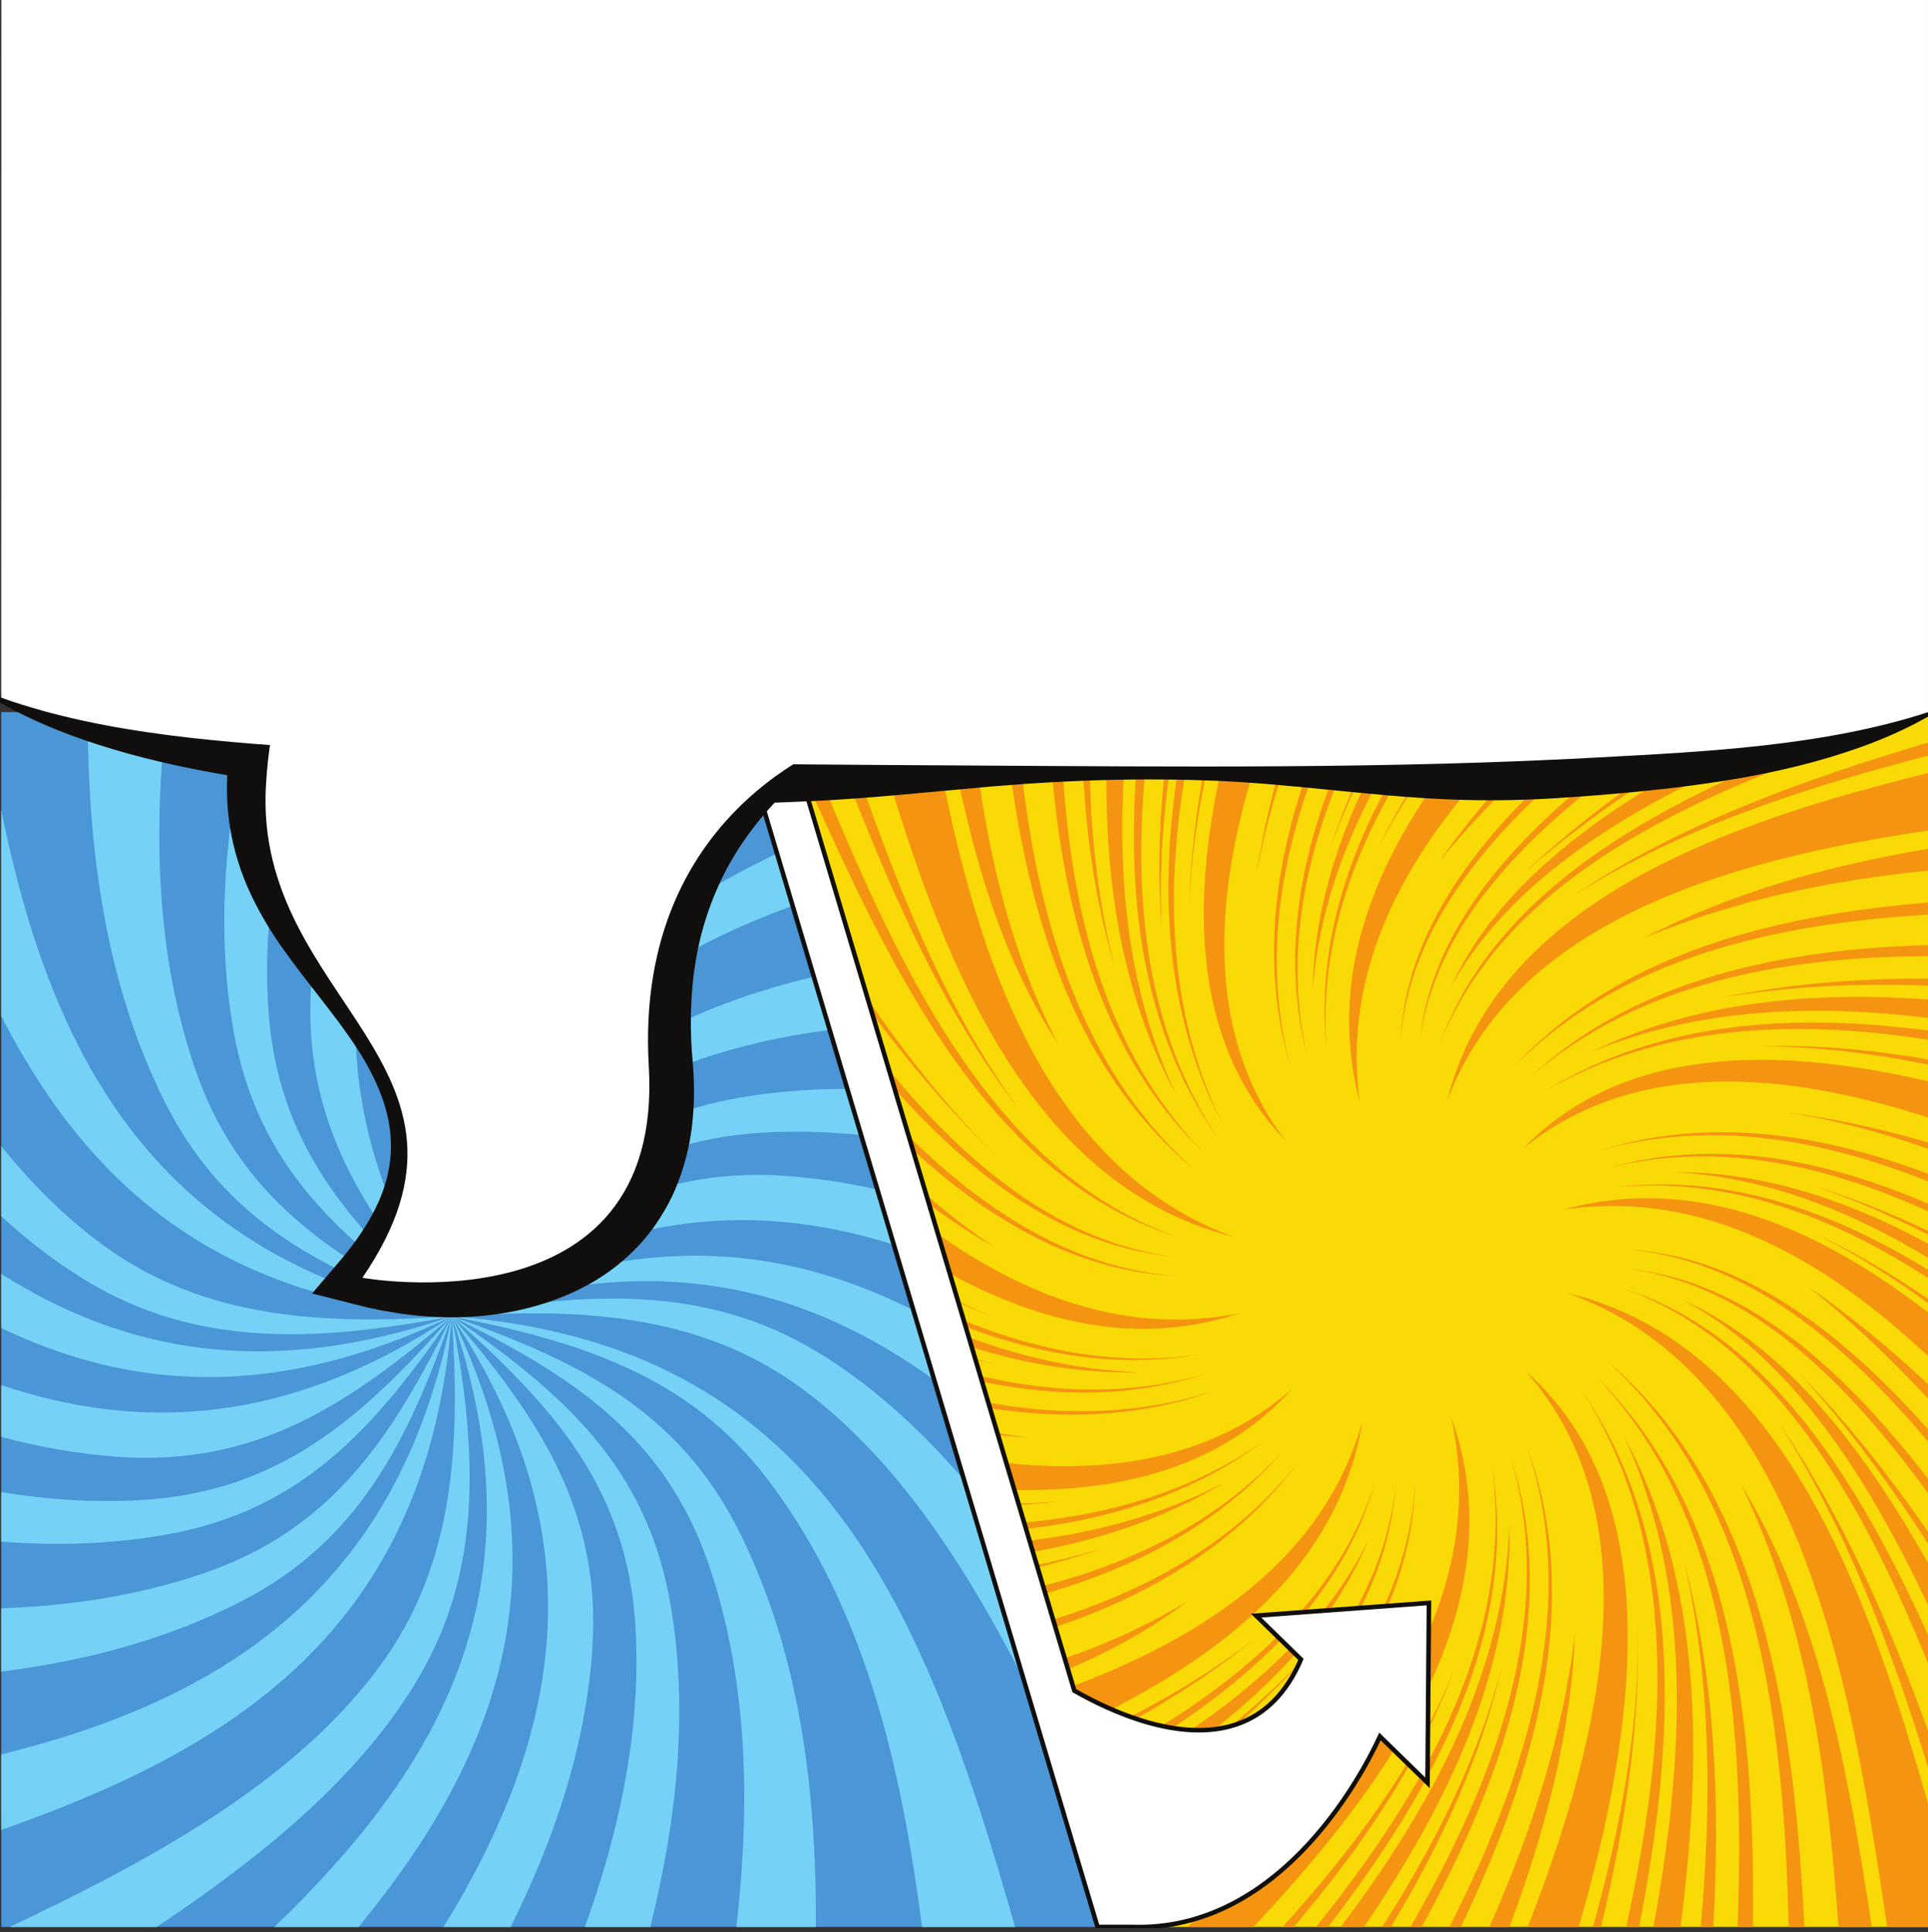 <?xml version="1.0" encoding="UTF-8"?><svg xmlns="http://www.w3.org/2000/svg" xmlns:xlink="http://www.w3.org/1999/xlink" height="426.1" preserveAspectRatio="xMidYMid meet" version="1.0" viewBox="0.0 0.0 425.2 426.1" width="425.2" zoomAndPan="magnify"><rect x="0.0" y="0.0" width="425.2" height="426.1" fill="#333333" stroke="none"/><defs><clipPath id="a"><path d="M 167 157 L 425.199 157 L 425.199 425 L 167 425 Z M 167 157"/></clipPath><clipPath id="b"><path d="M 317 157 L 425.199 157 L 425.199 231 L 317 231 Z M 317 157"/></clipPath><clipPath id="c"><path d="M 347 163 L 425.199 163 L 425.199 198 L 347 198 Z M 347 163"/></clipPath><clipPath id="d"><path d="M 319 170 L 425.199 170 L 425.199 243 L 319 243 Z M 319 170"/></clipPath><clipPath id="e"><path d="M 362 187 L 425.199 187 L 425.199 207 L 362 207 Z M 362 187"/></clipPath><clipPath id="f"><path d="M 337 208 L 425.199 208 L 425.199 238 L 337 238 Z M 337 208"/></clipPath><clipPath id="g"><path d="M 333 199 L 425.199 199 L 425.199 236 L 333 236 Z M 333 199"/></clipPath><clipPath id="h"><path d="M 379 215 L 425.199 215 L 425.199 220 L 379 220 Z M 379 215"/></clipPath><clipPath id="i"><path d="M 350 219 L 425.199 219 L 425.199 232 L 350 232 Z M 350 219"/></clipPath><clipPath id="j"><path d="M 340 225 L 425.199 225 L 425.199 241 L 340 241 Z M 340 225"/></clipPath><clipPath id="k"><path d="M 387 230 L 425.199 230 L 425.199 235 L 387 235 Z M 387 230"/></clipPath><clipPath id="l"><path d="M 336 233 L 425.199 233 L 425.199 254 L 336 254 Z M 336 233"/></clipPath><clipPath id="m"><path d="M 393 245 L 425.199 245 L 425.199 254 L 393 254 Z M 393 245"/></clipPath><clipPath id="n"><path d="M 354 254 L 425.199 254 L 425.199 268 L 354 268 Z M 354 254"/></clipPath><clipPath id="o"><path d="M 352 249 L 425.199 249 L 425.199 261 L 352 261 Z M 352 249"/></clipPath><clipPath id="p"><path d="M 400 261 L 425.199 261 L 425.199 273 L 400 273 Z M 400 261"/></clipPath><clipPath id="q"><path d="M 369 258 L 425.199 258 L 425.199 278 L 369 278 Z M 369 258"/></clipPath><clipPath id="r"><path d="M 356 261 L 425.199 261 L 425.199 283 L 356 283 Z M 356 261"/></clipPath><clipPath id="s"><path d="M 400 272 L 425.199 272 L 425.199 288 L 400 288 Z M 400 272"/></clipPath><clipPath id="t"><path d="M 344 264 L 425.199 264 L 425.199 300 L 344 300 Z M 344 264"/></clipPath><clipPath id="u"><path d="M 398 283 L 425.199 283 L 425.199 309 L 398 309 Z M 398 283"/></clipPath><clipPath id="v"><path d="M 359 279 L 425.199 279 L 425.199 330 L 359 330 Z M 359 279"/></clipPath><clipPath id="w"><path d="M 358 275 L 425.199 275 L 425.199 319 L 358 319 Z M 358 275"/></clipPath><clipPath id="x"><path d="M 396 302 L 425.199 302 L 425.199 341 L 396 341 Z M 396 302"/></clipPath><clipPath id="y"><path d="M 371 286 L 425.199 286 L 425.199 355 L 371 355 Z M 371 286"/></clipPath><clipPath id="z"><path d="M 357 284 L 425.199 284 L 425.199 368 L 357 368 Z M 357 284"/></clipPath><clipPath id="A"><path d="M 392 313 L 425.199 313 L 425.199 391 L 392 391 Z M 392 313"/></clipPath><clipPath id="B"><path d="M 345 285 L 425.199 285 L 425.199 425 L 345 425 Z M 345 285"/></clipPath><clipPath id="C"><path d="M 161 154 L 316 154 L 316 425.199 L 161 425.199 Z M 161 154"/></clipPath><clipPath id="D"><path d="M 0 152 L 425.199 152 L 425.199 178 L 0 178 Z M 0 152"/></clipPath><clipPath id="E"><path d="M 0 0 L 425.199 0 L 425.199 170 L 0 170 Z M 0 0"/></clipPath></defs><g><g id="change1_1"><path d="M 0.273 157.035 L 0.273 424.938 L 247.273 424.938 L 167.273 157.035 L 0.273 157.035" fill="#4a96d7"/></g><g id="change2_1"><path d="M 99.637 290.285 C 79.418 231.293 101.047 192.309 137.234 157.035 L 119.082 157.035 C 88.555 194.773 73.578 235.902 99.637 290.285" fill="#75d2f6"/></g><g id="change2_2"><path d="M 99.637 290.285 C 112.621 264 125.824 243.27 154.629 233.527 C 165.504 229.852 176.688 227.66 188.043 226.59 L 184.383 214.34 C 171.352 216.996 158.691 221.062 146.699 227.105 C 119.938 240.59 109.297 262.992 99.637 290.285" fill="#75d2f6"/></g><g id="change2_3"><path d="M 99.637 290.285 C 147.695 273.812 182.473 285.121 212.781 309.441 L 207.656 292.27 C 176.613 274.629 142.18 269.898 99.637 290.285" fill="#75d2f6"/></g><g id="change2_4"><path d="M 162.816 337.348 C 149.328 310.586 126.93 299.945 99.637 290.285 C 125.918 303.27 146.652 316.473 156.391 345.277 C 165 370.73 165.48 397.891 162.406 424.938 L 179.945 424.938 C 180.051 394.578 176.391 364.285 162.816 337.348" fill="#75d2f6"/></g><g id="change2_5"><path d="M 99.637 290.285 C 120.07 349.91 97.527 389.273 60.52 424.938 L 79.09 424.938 C 110.34 386.895 126.059 345.422 99.637 290.285" fill="#75d2f6"/></g><g id="change2_6"><path d="M 99.637 290.285 C 86.652 316.566 73.449 337.301 44.645 347.039 C 30.285 351.895 15.387 354.156 0.273 354.664 L 0.273 368.625 C 18.457 366.324 36.141 361.746 52.574 353.465 C 79.336 339.977 89.977 317.574 99.637 290.285" fill="#75d2f6"/></g><g id="change2_7"><path d="M 99.637 290.285 C 58.777 304.289 27.434 298.105 0.273 280.922 L 0.273 292.871 C 29.027 306.613 60.973 308.812 99.637 290.285" fill="#75d2f6"/></g><g id="change2_8"><path d="M 99.637 290.285 C 73.352 277.301 52.621 264.098 42.883 235.293 C 34.422 210.277 33.805 183.617 36.703 157.035 L 19.332 157.035 C 19.34 186.926 23.09 216.699 36.457 243.223 C 49.941 269.984 72.344 280.625 99.637 290.285" fill="#75d2f6"/></g><g id="change2_9"><path d="M 99.637 290.285 C 66.965 241.449 75.801 197.941 100.594 157.035 L 85.969 157.035 C 76.691 175.969 70.105 195.859 68.648 216.781 C 66.527 247.273 80.461 267.898 99.637 290.285" fill="#75d2f6"/></g><g id="change2_10"><path d="M 99.637 290.285 C 105.121 262.391 112.484 238.113 135.773 220.48 C 149.152 210.352 163.965 203.266 179.543 198.129 L 175.953 186.105 C 134.145 204.785 103.965 233.039 99.637 290.285" fill="#75d2f6"/></g><g id="change2_11"><path d="M 99.637 290.285 C 136.754 265.453 170.789 264.605 202.949 276.504 L 199.133 263.727 C 190.645 261.461 181.988 259.914 173.141 259.297 C 142.648 257.176 122.023 271.109 99.637 290.285" fill="#75d2f6"/></g><g id="change2_12"><path d="M 99.637 290.285 C 127.531 295.77 151.805 303.133 169.441 326.422 C 191.008 354.902 198.77 389.895 203.348 424.938 L 223.879 424.938 C 203.883 355.004 181.137 296.445 99.637 290.285" fill="#75d2f6"/></g><g id="change2_13"><path d="M 99.637 290.285 C 132.68 339.68 123.27 383.625 97.824 424.938 L 112.621 424.938 C 122.266 405.586 129.133 385.227 130.621 363.789 C 132.742 333.297 118.812 312.672 99.637 290.285" fill="#75d2f6"/></g><g id="change2_14"><path d="M 99.637 290.285 C 87.797 350.496 49.133 374.801 0.273 386.895 L 0.273 403.539 C 53.605 384.887 94.543 357.648 99.637 290.285" fill="#75d2f6"/></g><g id="change2_15"><path d="M 99.637 290.285 C 64.035 314.102 31.266 315.855 0.273 305.453 L 0.273 316.879 C 8.715 319.125 17.332 320.66 26.133 321.27 C 56.625 323.391 77.25 309.461 99.637 290.285" fill="#75d2f6"/></g><g id="change2_16"><path d="M 99.637 290.285 C 34.469 277.473 11.359 233.234 0.273 178.656 L 0.273 224.062 C 18.961 260.527 47.09 286.312 99.637 290.285" fill="#75d2f6"/></g><g id="change2_17"><path d="M 51.484 227.219 C 56.805 257.461 75.363 273.496 99.637 290.285 C 77.488 270.707 60.914 252.473 59.125 221.77 C 57.848 199.852 62.316 178.129 69.758 157.035 L 55.496 157.035 C 49.852 180.371 47.418 204.074 51.484 227.219" fill="#75d2f6"/></g><g id="change2_18"><path d="M 106.285 211.738 C 92.234 236.406 94.602 263.422 99.637 290.285 C 97.816 262.977 98.691 235.969 115.539 213.094 C 129.18 194.574 149.316 180.586 170.801 168.855 L 167.273 157.035 L 162.555 157.035 C 140.098 172.199 118.852 189.688 106.285 211.738" fill="#75d2f6"/></g><g id="change2_19"><path d="M 162.703 242.137 C 132.461 247.453 116.426 266.012 99.637 290.285 C 119.211 268.137 137.449 251.562 168.152 249.773 C 177.254 249.242 186.32 249.723 195.324 250.977 L 192.109 240.215 C 182.254 239.871 172.43 240.426 162.703 242.137" fill="#75d2f6"/></g><g id="change2_20"><path d="M 178.18 296.934 C 153.516 282.883 126.5 285.25 99.637 290.285 C 126.941 288.465 153.949 289.34 176.828 306.188 C 206 327.672 223.93 365.277 239.492 398.883 L 220.848 336.449 C 208.547 320.516 194.633 306.309 178.18 296.934" fill="#75d2f6"/></g><g id="change2_21"><path d="M 147.785 353.352 C 142.469 323.109 123.91 307.074 99.637 290.285 C 121.785 309.859 138.355 328.098 140.148 358.801 C 141.453 381.207 136.742 403.406 129.004 424.938 L 143.426 424.938 C 149.316 401.148 151.938 376.957 147.785 353.352" fill="#75d2f6"/></g><g id="change2_22"><path d="M 92.984 368.828 C 107.055 344.133 104.699 317.289 99.637 290.285 C 101.469 317.738 100.602 344.57 83.73 367.477 C 64.703 393.312 32.691 410.465 2.137 424.938 L 34.559 424.938 C 57.844 409.383 80.098 391.449 92.984 368.828" fill="#75d2f6"/></g><g id="change2_23"><path d="M 36.57 338.434 C 66.812 333.117 82.848 314.559 99.637 290.285 C 80.059 312.434 61.824 329.004 31.121 330.797 C 20.777 331.398 10.48 330.715 0.273 329.047 L 0.273 339.969 C 12.438 340.895 24.578 340.543 36.57 338.434" fill="#75d2f6"/></g><g id="change2_24"><path d="M 99.637 290.285 C 72.18 292.113 45.352 291.25 22.445 274.379 C 14.238 268.336 6.918 260.973 0.273 252.773 L 0.273 268.215 C 6.766 274.16 13.672 279.406 21.09 283.633 C 45.789 297.703 72.633 295.348 99.637 290.285" fill="#75d2f6"/></g><g clip-path="url(#a)" id="change3_1"><path d="M 167.273 157.035 L 247.344 424.938 L 425.473 424.938 L 425.473 157.035 L 167.273 157.035" fill="#f9da06"/></g><g id="change4_19"><path d="M 283.41 251.48 C 263.691 225.105 268.254 190.477 280.852 157.035 L 272.508 157.035 C 262.586 192.031 260.691 227.652 283.41 251.48" fill="#f59410"/></g><g id="change4_20"><path d="M 287.781 157.035 L 286.121 157.035 C 282.098 168.645 278.957 180.582 277.066 192.965 C 279.277 180.625 283.016 168.66 287.781 157.035" fill="#f59410"/></g><g id="change4_21"><path d="M 288.277 232.867 C 282.332 206.793 289.547 181.074 302.121 157.035 L 300.324 157.035 C 288.262 181.309 281.621 207.117 288.277 232.867" fill="#f59410"/></g><g id="change4_22"><path d="M 284.523 234.914 C 277.562 208.562 283.664 182.082 295.227 157.035 L 293.43 157.035 C 282.391 182.316 276.863 208.891 284.523 234.914" fill="#f59410"/></g><g id="change4_23"><path d="M 307.523 157.035 L 306.492 157.035 C 301.281 166.684 296.77 176.738 293.23 187.359 C 297.129 176.699 301.98 166.648 307.523 157.035" fill="#f59410"/></g><g id="change4_24"><path d="M 313.355 157.035 L 309.789 157.035 C 298.047 176.086 289.824 196.621 289.484 218.5 C 291.121 196.141 300.52 175.73 313.355 157.035" fill="#f59410"/></g><g id="change4_25"><path d="M 292.594 231.691 C 290.43 203.91 301.828 179.164 318.211 157.035 L 316.164 157.035 C 300.398 179.445 289.699 204.348 292.594 231.691" fill="#f59410"/></g><g id="change4_26"><path d="M 324.262 157.035 L 322.961 157.035 C 315.531 166.512 308.938 176.578 303.676 187.516 C 309.305 176.551 316.355 166.484 324.262 157.035" fill="#f59410"/></g><g id="change4_27"><path d="M 299.855 242.98 C 295.324 208.621 315.098 180.555 340.086 157.035 L 328.805 157.035 C 307.07 181.914 291.434 210.758 299.855 242.98" fill="#f59410"/></g><g id="change4_28"><path d="M 317.328 190.082 C 327.301 177.887 338.645 167.074 350.684 157.035 L 346.352 157.035 C 335.734 167.195 325.84 178.043 317.328 190.082" fill="#f59410"/></g><g id="change4_29"><path d="M 313.188 229.168 C 317.52 198.309 346.098 175.18 375.262 157.035 L 371.172 157.035 C 343.211 175.637 316.359 199.059 313.188 229.168" fill="#f59410"/></g><g id="change4_30"><path d="M 308.914 229.109 C 311.293 199.867 335.355 176.23 361.578 157.035 L 358.188 157.035 C 333.004 176.586 310.336 200.406 308.914 229.109" fill="#f59410"/></g><g id="change4_31"><path d="M 388.527 157.035 L 384.531 157.035 C 367.438 167.312 350.98 178.551 336.379 192.277 C 352.27 178.371 370.086 167.184 388.527 157.035" fill="#f59410"/></g><g id="change4_32"><path d="M 320.137 217.379 C 337.035 187.039 375.215 170.066 409.418 157.035 L 395.32 157.035 C 364.961 171.289 332.848 189.598 320.137 217.379" fill="#f59410"/></g><g clip-path="url(#b)" id="change4_12"><path d="M 317.527 230.266 C 333.797 188.879 384.414 171.258 425.473 157.742 L 425.473 157.035 L 417.902 157.035 C 378.504 171.43 331.777 190.402 317.527 230.266" fill="#f59410"/></g><g clip-path="url(#c)" id="change4_92"><path d="M 425.473 166.578 L 425.473 163.652 C 398.109 171.863 370.906 181.41 347.176 197.375 C 371.129 182.309 398.164 173.668 425.473 166.578" fill="#f59410"/></g><g clip-path="url(#d)" id="change4_89"><path d="M 319.094 242.926 C 333.891 202.895 382.055 189.375 425.473 183.137 L 425.473 170.418 C 381.816 181.145 330.16 198.391 319.094 242.926" fill="#f59410"/></g><g clip-path="url(#e)" id="change4_15"><path d="M 425.473 191.965 L 425.473 187.133 C 403.82 190.777 382.73 196.43 362.469 206.875 C 383.062 198.32 404.086 194.098 425.473 191.965" fill="#f59410"/></g><g clip-path="url(#f)" id="change4_14"><path d="M 425.473 210.852 L 425.473 208.402 C 392.961 209.285 360.934 215.84 337.535 237.441 C 361.422 216.75 393.219 210.945 425.473 210.852" fill="#f59410"/></g><g clip-path="url(#g)" id="change4_4"><path d="M 333.824 235.297 C 357.379 211.336 391.277 203.629 425.473 201.688 L 425.473 199.008 C 391.016 201.812 356.82 210.359 333.824 235.297" fill="#f59410"/></g><g clip-path="url(#h)" id="change4_90"><path d="M 379.816 219.969 C 395.105 217.414 410.316 216.781 425.473 217.379 L 425.473 215.809 C 410.262 215.715 395.039 216.859 379.816 219.969" fill="#f59410"/></g><g clip-path="url(#i)" id="change4_96"><path d="M 350.938 231.973 C 374.406 222.32 399.93 221.355 425.473 224.516 L 425.473 220.422 C 399.562 218.559 373.859 220.812 350.938 231.973" fill="#f59410"/></g><g clip-path="url(#j)" id="change4_8"><path d="M 340.812 240.535 C 366.316 225.863 395.898 224.711 425.473 229.316 L 425.473 227.301 C 395.656 223.328 365.941 225.109 340.812 240.535" fill="#f59410"/></g><g clip-path="url(#k)" id="change4_94"><path d="M 387.48 230.73 C 400.25 230.719 412.93 232.246 425.473 234.824 L 425.473 233.676 C 412.887 231.477 400.199 230.324 387.48 230.73" fill="#f59410"/></g><g clip-path="url(#l)" id="change4_3"><path d="M 336.02 253.172 C 360.363 233.551 393.145 236.043 425.473 246.527 L 425.473 238.52 C 391.633 230.59 357.895 230.617 336.02 253.172" fill="#f59410"/></g><g clip-path="url(#m)" id="change4_91"><path d="M 425.473 253.426 L 425.473 252.02 C 415.207 248.988 404.707 246.66 393.898 245.289 C 404.668 246.953 415.188 249.777 425.473 253.426" fill="#f59410"/></g><g clip-path="url(#n)" id="change4_13"><path d="M 354.793 257.512 C 378.766 251.551 402.73 256.84 425.473 267.238 L 425.473 265.57 C 402.52 255.641 378.477 250.883 354.793 257.512" fill="#f59410"/></g><g clip-path="url(#o)" id="change4_17"><path d="M 352.594 253.801 C 376.93 246.789 401.707 251.105 425.473 260.629 L 425.473 258.941 C 401.488 249.906 376.633 246.125 352.594 253.801" fill="#f59410"/></g><g clip-path="url(#p)" id="change4_97"><path d="M 425.473 272.398 L 425.473 271.566 C 417.391 267.699 409.035 264.328 400.324 261.602 C 409.059 264.613 417.414 268.262 425.473 272.398" fill="#f59410"/></g><g clip-path="url(#q)" id="change4_6"><path d="M 425.473 277.531 L 425.473 274.398 C 407.746 264.762 388.91 258.371 369.188 258.477 C 389.266 259.539 408.023 266.949 425.473 277.531" fill="#f59410"/></g><g clip-path="url(#r)" id="change4_1"><path d="M 356.141 261.812 C 381.34 259.434 404.445 268.32 425.473 282.012 L 425.473 280.199 C 404.188 267.047 380.965 258.77 356.141 261.812" fill="#f59410"/></g><g clip-path="url(#s)" id="change4_11"><path d="M 425.473 287.605 L 425.473 286.637 C 417.645 281.215 409.406 276.328 400.605 272.184 C 409.418 276.609 417.66 281.828 425.473 287.605" fill="#f59410"/></g><g clip-path="url(#t)" id="change4_9"><path d="M 344.809 266.742 C 375.914 262.176 402.586 277.805 425.473 299.285 L 425.473 289.613 C 401.293 270.914 373.973 258.684 344.809 266.742" fill="#f59410"/></g><g clip-path="url(#u)" id="change4_2"><path d="M 425.473 308.695 L 425.473 305.504 C 417.105 297.621 408.273 290.262 398.758 283.719 C 408.359 291.344 417.176 299.77 425.473 308.695" fill="#f59410"/></g><g clip-path="url(#v)" id="change4_93"><path d="M 359 279.812 C 385.922 283.18 407.668 304.996 425.473 329.676 L 425.473 326.48 C 407.324 302.812 385.422 282.266 359 279.812" fill="#f59410"/></g><g clip-path="url(#w)" id="change4_18"><path d="M 358.969 275.57 C 384.996 277.641 406.949 296.133 425.473 318.219 L 425.473 315.473 C 406.691 294.281 384.641 276.871 358.969 275.57" fill="#f59410"/></g><g clip-path="url(#x)" id="change4_5"><path d="M 425.473 340.855 L 425.473 338.188 C 416.867 325.723 407.551 313.785 396.875 302.914 C 407.625 314.664 416.938 327.492 425.473 340.855" fill="#f59410"/></g><g clip-path="url(#y)" id="change4_16"><path d="M 371.066 286.629 C 395.684 299.602 412.41 326.754 425.473 354.523 L 425.473 345.137 C 411.512 320.387 394.277 297.027 371.066 286.629" fill="#f59410"/></g><g clip-path="url(#z)" id="change4_10"><path d="M 357.996 284.133 C 391.852 296.098 411.281 332.449 425.473 367.438 L 425.473 361.168 C 410.582 327.984 390.535 294.391 357.996 284.133" fill="#f59410"/></g><g clip-path="url(#A)" id="change4_95"><path d="M 425.473 390.578 L 425.473 382.395 C 416.738 358.312 406.664 334.758 392.125 313.48 C 407.422 337.344 417.156 363.715 425.473 390.578" fill="#f59410"/></g><g clip-path="url(#B)" id="change4_7"><path d="M 345.676 285.145 C 398.578 304.027 408.777 375.73 416.199 424.938 L 425.473 424.938 L 425.473 398.598 C 412.477 353.406 393.848 296.664 345.676 285.145" fill="#f59410"/></g><g id="change4_33"><path d="M 405.461 424.938 L 412.812 424.938 C 407.617 391.254 401.734 356.871 384.016 327.359 C 398.93 358.367 403.004 391.336 405.461 424.938" fill="#f59410"/></g><g id="change4_34"><path d="M 351.852 303.395 C 381.773 334.562 384.832 381.73 383.203 424.938 L 386.594 424.938 C 387.035 381.559 382.957 333.828 351.852 303.395" fill="#f59410"/></g><g id="change4_35"><path d="M 353.863 299.664 C 387.848 329.875 393.406 380.16 394.477 424.938 L 397.945 424.938 C 395.645 380.004 389.227 329.168 353.863 299.664" fill="#f59410"/></g><g id="change4_36"><path d="M 371.562 344.973 C 377.496 371.629 377.426 398.277 375.082 424.938 L 377.859 424.938 C 379.277 398.145 378.473 371.441 371.562 344.973" fill="#f59410"/></g><g id="change4_37"><path d="M 358.035 316.516 C 373.633 349.934 371.395 388.219 364.637 424.938 L 370.633 424.938 C 375.352 387.77 375.746 348.992 358.035 316.516" fill="#f59410"/></g><g id="change4_38"><path d="M 348.895 306.695 C 370.984 341.031 367.566 384.371 358.637 424.938 L 361.484 424.938 C 369.441 384.098 371.973 340.43 348.895 306.695" fill="#f59410"/></g><g id="change4_39"><path d="M 361.02 353.031 C 362.254 377.238 357.91 401.367 351.297 424.938 L 353.086 424.938 C 358.73 401.461 362.242 377.613 361.02 353.031" fill="#f59410"/></g><g id="change4_40"><path d="M 336.43 302.332 C 364.379 333.723 353.73 382.246 336.906 424.938 L 348.172 424.938 C 361.031 380.652 367.879 330.074 336.43 302.332" fill="#f59410"/></g><g id="change4_41"><path d="M 328.465 424.938 L 332.879 424.938 C 340.746 403.945 346.504 382.301 347.34 360.242 C 344.699 382.82 337.617 404.27 328.465 424.938" fill="#f59410"/></g><g id="change4_42"><path d="M 333.164 321.273 C 343.488 356.359 329.852 392.418 311.039 424.938 L 313.531 424.938 C 331.586 392.09 344.406 355.805 333.164 321.273" fill="#f59410"/></g><g id="change4_43"><path d="M 336.73 318.93 C 348.531 354.031 336.828 391.066 319.676 424.938 L 322.176 424.938 C 338.543 390.742 349.434 353.48 336.73 318.93" fill="#f59410"/></g><g id="change4_44"><path d="M 304.816 424.938 L 306.77 424.938 C 317.582 406.918 326.555 387.949 331.191 367.578 C 325.895 388.082 316.273 407.02 304.816 424.938" fill="#f59410"/></g><g id="change4_45"><path d="M 332.891 335.863 C 331.828 369.09 315.641 398.414 295.684 424.938 L 300.801 424.938 C 319.199 397.934 333.664 368.312 332.891 335.863" fill="#f59410"/></g><g id="change4_46"><path d="M 328.969 322.805 C 334.309 360.508 314.281 395.031 290.242 424.938 L 292.898 424.938 C 316.172 394.695 335.262 359.953 328.969 322.805" fill="#f59410"/></g><g id="change4_47"><path d="M 282.84 424.938 L 285.305 424.938 C 299.879 407.832 312.723 389.367 320.664 368.355 C 311.914 389.629 298.219 407.98 282.84 424.938" fill="#f59410"/></g><g id="change4_48"><path d="M 320 312.398 C 330.195 357.684 295.395 395.199 261.844 424.938 L 276.418 424.938 C 306.215 393.285 334.875 353.426 320 312.398" fill="#f59410"/></g><g id="change4_49"><path d="M 306.934 366.48 C 292.84 389.312 271.598 407.859 250.152 424.938 L 257.504 424.938 C 276.754 407.645 295.434 388.836 306.934 366.48" fill="#f59410"/></g><g id="change4_50"><path d="M 307.816 327.203 C 304.418 362.438 273.391 388.566 242.945 409.695 L 243.68 412.152 C 274.074 390.195 305.516 363.066 307.816 327.203" fill="#f59410"/></g><g id="change4_51"><path d="M 312.09 326.922 C 310.102 365.527 276.883 394.438 245.453 418.09 L 246.227 420.68 C 277.586 396.184 311.199 366.285 312.09 326.922" fill="#f59410"/></g><g id="change4_52"><path d="M 287.707 365.625 C 273.676 380.062 257.672 392.055 240.977 403.09 L 241.547 405.004 C 258.121 393.312 273.996 380.703 287.707 365.625" fill="#f59410"/></g><g id="change4_53"><path d="M 301.855 339.477 C 289.645 364.434 264.871 381.797 238.812 395.848 L 240.121 400.238 C 266.105 384.586 291.129 365.648 301.855 339.477" fill="#f59410"/></g><g id="change4_54"><path d="M 303.391 326.457 C 293.926 356.754 266.66 376.191 237.395 391.102 L 238.031 393.238 C 267.363 377.508 294.895 357.277 303.391 326.457" fill="#f59410"/></g><g id="change4_55"><path d="M 235.629 385.184 L 236.055 386.609 C 250.43 379.582 264.207 371.523 276.527 361.574 C 263.992 371.086 250.102 378.672 235.629 385.184" fill="#f59410"/></g><g id="change4_56"><path d="M 300.488 313.395 C 291.648 344.941 263.469 362.406 232.121 373.449 L 234.676 381.992 C 266.281 367.691 294.953 347.344 300.488 313.395" fill="#f59410"/></g><g id="change4_57"><path d="M 230.258 367.207 L 231.078 369.945 C 242.141 365.621 252.578 360.219 261.809 353.164 C 251.895 359.203 241.277 363.715 230.258 367.207" fill="#f59410"/></g><g id="change4_58"><path d="M 282.602 320.367 C 267.348 336.715 247.215 345.844 225.383 350.879 L 225.922 352.676 C 247.773 347.035 267.809 337.316 282.602 320.367" fill="#f59410"/></g><g id="change4_59"><path d="M 286.504 322.203 C 271.738 341.066 250.715 351.977 227.668 358.527 L 228.195 360.293 C 251.129 353.188 271.949 341.754 286.504 322.203" fill="#f59410"/></g><g id="change4_60"><path d="M 223.934 346.023 L 224.145 346.727 C 230.551 345.344 236.883 343.613 243.113 341.453 C 236.797 343.379 230.395 344.875 223.934 346.023" fill="#f59410"/></g><g id="change4_61"><path d="M 222.211 340.25 L 223.035 343.012 C 239.594 340.551 255.52 335.652 270.02 326.938 C 255.078 334.719 238.898 338.719 222.211 340.25" fill="#f59410"/></g><g id="change4_62"><path d="M 220.973 336.109 L 221.43 337.637 C 242.348 335.906 262.215 330.152 279.062 317.562 C 261.855 329.645 241.883 334.891 220.973 336.109" fill="#f59410"/></g><g id="change4_63"><path d="M 219.637 331.637 L 219.773 332.094 C 224.551 331.953 229.328 331.629 234.098 331.07 C 229.273 331.477 224.453 331.645 219.637 331.637" fill="#f59410"/></g><g id="change4_64"><path d="M 285.023 306.211 C 266.531 322.492 242.262 325.594 216.754 321.984 L 218.672 328.398 C 244.652 329.758 268.68 324.5 285.023 306.211" fill="#f59410"/></g><g id="change4_65"><path d="M 214.703 315.117 L 214.938 315.902 C 218.902 316.402 222.887 316.781 226.902 317.008 C 222.797 316.52 218.734 315.883 214.703 315.117" fill="#f59410"/></g><g id="change4_66"><path d="M 266.098 302.91 C 247.699 308.285 229.059 307.109 210.809 302.07 L 211.219 303.449 C 229.484 308.039 248.016 308.754 266.098 302.91" fill="#f59410"/></g><g id="change4_67"><path d="M 268.422 306.473 C 250.098 312.586 231.273 312.328 212.656 308.262 L 213.062 309.621 C 231.691 313.242 250.41 313.043 268.422 306.473" fill="#f59410"/></g><g id="change4_68"><path d="M 209.555 297.875 L 209.656 298.219 C 212.965 299.219 216.305 300.117 219.688 300.891 C 216.266 300.008 212.891 298.988 209.555 297.875" fill="#f59410"/></g><g id="change4_69"><path d="M 251.48 302.629 C 236.188 302.129 221.73 298.422 207.992 292.637 L 208.758 295.203 C 222.418 300.133 236.648 302.969 251.48 302.629" fill="#f59410"/></g><g id="change4_70"><path d="M 264.594 298.719 C 244.324 301.574 224.996 297.129 206.809 288.684 L 207.273 290.23 C 225.465 298.16 244.676 302.078 264.594 298.719" fill="#f59410"/></g><g id="change4_71"><path d="M 205.406 283.984 L 205.57 284.535 C 209.93 286.703 214.391 288.672 218.977 290.402 C 214.316 288.488 209.801 286.34 205.406 283.984" fill="#f59410"/></g><g id="change4_72"><path d="M 273.355 289.629 C 246.16 294.93 221.887 284.207 200.457 267.41 L 203.43 277.355 C 225.227 290.684 248.961 297.664 273.355 289.629" fill="#f59410"/></g><g id="change4_73"><path d="M 197.473 257.418 L 198.43 260.613 C 205.023 265.938 211.918 270.793 219.199 274.977 C 211.508 269.766 204.305 263.832 197.473 257.418" fill="#f59410"/></g><g id="change4_74"><path d="M 258.73 277.09 C 229.582 273.391 206.82 250.914 187.992 225.672 L 189.57 230.949 C 208.402 254.336 230.859 274.445 258.73 277.09" fill="#f59410"/></g><g id="change4_75"><path d="M 258.93 281.352 C 233.035 279.227 211.594 263.148 193.203 243.121 L 194.309 246.812 C 212.656 265.465 233.832 280.012 258.93 281.352" fill="#f59410"/></g><g id="change4_76"><path d="M 220.395 255.59 C 205.551 241.176 193.363 224.086 182.227 206.355 L 183.816 211.684 C 194.727 227.352 206.504 242.359 220.395 255.59" fill="#f59410"/></g><g id="change4_77"><path d="M 259.562 272.699 C 212.996 256.602 192.742 199.086 174.859 157.035 L 170.949 157.035 C 190.156 198.246 211.824 257.957 259.562 272.699" fill="#f59410"/></g><g id="change4_78"><path d="M 184.66 157.035 L 181.211 157.035 C 192.73 187.402 204.809 218.859 224.703 244.594 C 205.848 218.656 194.824 187.441 184.66 157.035" fill="#f59410"/></g><g id="change4_79"><path d="M 271.906 272.707 C 227.105 256.172 212.98 203.078 205.27 157.035 L 191.754 157.035 C 204.668 202.832 222.961 260.375 271.906 272.707" fill="#f59410"/></g><g id="change4_80"><path d="M 214.023 157.035 L 208.531 157.035 C 212.902 182.895 219.328 208.773 233.398 230.32 C 221.535 207.531 216.625 182.438 214.023 157.035" fill="#f59410"/></g><g id="change4_81"><path d="M 265.789 254.5 C 240.992 229.395 234.484 193.066 233.887 157.035 L 231.148 157.035 C 232.664 193.32 240.02 229.977 265.789 254.5" fill="#f59410"/></g><g id="change4_82"><path d="M 263.758 258.18 C 235.504 233.617 226.809 194.938 224.102 157.035 L 221.27 157.035 C 224.895 195.172 234.363 234.184 263.758 258.18" fill="#f59410"/></g><g id="change4_83"><path d="M 240.43 157.035 L 238.504 157.035 C 238.543 176.016 240.402 194.871 245.805 213.059 C 241.078 194.754 239.836 175.926 240.43 157.035" fill="#f59410"/></g><g id="change4_84"><path d="M 259.445 241.504 C 247.051 215.285 245.758 186.105 249.059 157.035 L 244.516 157.035 C 242.707 186.441 245.395 215.75 259.445 241.504" fill="#f59410"/></g><g id="change4_85"><path d="M 268.762 251.246 C 250.5 223.914 249.234 190.297 254.148 157.035 L 251.891 157.035 C 247.711 190.562 249.68 224.371 268.762 251.246" fill="#f59410"/></g><g id="change4_86"><path d="M 256.27 205.203 C 255.375 189.004 257.023 172.922 260.188 157.035 L 258.715 157.035 C 256.039 172.984 254.871 189.082 256.27 205.203" fill="#f59410"/></g><g id="change4_87"><path d="M 269.73 248.164 C 255.754 219.809 256.91 188.137 264.125 157.035 L 262.062 157.035 C 255.512 188.391 255.008 220.191 269.73 248.164" fill="#f59410"/></g><g id="change4_88"><path d="M 269.297 157.035 L 268.285 157.035 C 264.887 170.988 262.672 185.191 262.25 199.688 C 262.863 185.238 265.449 171.016 269.297 157.035" fill="#f59410"/></g><g id="change5_1"><path d="M 277.02 356.285 L 286.906 365.934 C 275.902 391.785 248.02 379.172 236.93 372.828 L 172.062 155.605 L 162.48 158.469 L 242.055 424.938 L 249.641 424.938 C 282.824 426.07 300.906 390.422 304.332 382.926 L 314.824 393.16 L 315.141 353.477 L 277.02 356.285" fill="#fff"/></g><g clip-path="url(#C)" id="change6_3"><path d="M 242.426 424.438 L 249.641 424.438 C 250.148 424.453 250.66 424.465 251.16 424.465 C 283.141 424.465 300.652 389.77 303.879 382.719 L 304.176 382.074 L 314.332 391.984 L 314.633 354.012 L 278.164 356.703 L 287.504 365.812 L 287.367 366.129 C 284.164 373.656 279.258 378.578 272.793 380.754 C 260.18 384.992 244.754 377.879 236.684 373.262 L 236.508 373.164 L 171.727 156.227 L 163.102 158.805 Z M 251.18 425.465 C 250.664 425.465 250.148 425.453 249.625 425.438 L 241.68 425.438 L 161.859 158.133 L 172.398 154.984 L 172.543 155.465 L 237.352 372.492 C 245.324 377.027 260.32 383.891 272.473 379.805 C 278.566 377.758 283.223 373.129 286.312 366.051 L 275.875 355.867 L 315.645 352.938 L 315.316 394.336 L 304.488 383.777 C 300.539 392.172 282.863 425.461 251.18 425.465" fill="#100f0d"/></g><g clip-path="url(#D)" id="change6_2"><path d="M 425.516 157.859 C 417.559 162.43 408.836 165.59 400.008 168.008 C 391.168 170.418 382.16 172.031 373.203 173.203 C 368.723 173.832 364.242 174.262 359.797 174.715 L 353.137 175.301 C 350.902 175.508 348.664 175.633 346.426 175.797 C 337.477 176.477 328.508 176.664 319.539 176.289 C 301.602 175.562 283.727 172.645 265.91 172.102 C 248.09 171.461 230.27 172.281 212.457 174.004 L 199.094 175.227 C 194.641 175.625 190.18 176 185.723 176.281 C 176.805 176.887 167.879 177.102 158.945 177.348 C 141.082 177.828 123.164 178.172 105.254 177.145 C 100.777 176.898 96.301 176.582 91.832 176.176 C 87.359 175.777 82.887 175.387 78.422 174.852 C 73.934 174.371 69.535 173.797 65.09 173.223 C 60.641 172.602 56.176 172.008 51.703 171.23 C 42.766 169.738 33.797 167.883 25.012 165.254 C 16.234 162.652 7.602 159.301 -0.316 154.758 L 0.32 152.965 C 18.043 155.766 35.387 156.18 52.996 156.273 L 66.246 156.305 L 79.566 156.418 L 92.824 156.605 C 95.035 156.629 97.246 156.645 99.453 156.707 L 106.082 156.855 C 123.758 157.281 141.445 158.414 159.191 159.391 C 168.062 159.867 176.945 160.262 185.836 160.992 C 190.281 161.336 194.723 161.773 199.172 162.223 L 212.52 163.602 C 221.418 164.504 230.316 165.375 239.215 165.77 C 241.438 165.871 243.664 165.973 245.887 166.02 C 248.113 166.098 250.336 166.133 252.562 166.148 C 257.008 166.223 261.457 166.141 265.906 165.973 C 283.699 165.402 301.441 162.16 319.102 160.449 C 321.309 160.23 323.52 160.027 325.727 159.879 C 327.934 159.699 330.141 159.535 332.348 159.422 C 334.559 159.305 336.766 159.191 338.973 159.113 L 345.598 158.914 C 347.809 158.852 350.012 158.754 352.223 158.73 L 358.898 158.586 L 365.543 158.508 C 367.746 158.465 369.953 158.461 372.152 158.445 C 380.953 158.367 389.688 158.27 398.445 157.945 C 402.832 157.82 407.195 157.52 411.605 157.246 C 416.008 156.93 420.418 156.5 424.922 156.055 L 425.516 157.859" fill="#100f0d"/></g><g id="change6_1"><path d="M 124.543 105.684 C 106.711 110.598 90.695 119.664 80.75 132.742 C 75.773 139.266 72.254 146.688 70.023 154.648 C 68.898 158.629 68.145 162.75 67.531 166.938 C 67.207 169.027 66.992 171.152 66.746 173.285 C 66.527 175.363 66.387 177.293 66.328 179.309 C 66.258 183.301 66.535 187.336 67.273 191.438 C 68.012 195.543 69.273 199.684 70.902 203.816 C 72.52 207.961 74.574 212.047 76.816 216.098 C 79.035 220.168 81.523 224.156 83.867 228.309 C 86.207 232.461 88.539 236.727 90.242 241.391 C 91.957 246.039 93.012 251.086 93.043 256.227 C 93.117 261.367 92.145 266.48 90.664 271.348 C 89.125 276.203 87.012 280.801 84.621 285.184 L 80.719 275.855 L 83.266 275.895 C 84.156 275.895 85.059 275.883 85.961 275.855 C 87.766 275.809 89.566 275.668 91.355 275.547 C 94.934 275.246 98.453 274.801 101.859 274.164 C 105.266 273.527 108.566 272.719 111.645 271.617 C 114.719 270.52 117.555 269.117 120.023 267.445 C 124.996 264.086 128.289 259.711 130.273 254.383 C 132.258 249.043 132.965 242.672 132.828 235.93 C 132.578 227.555 133.34 218.84 135.539 210.465 C 137.738 202.086 141.414 194 146.473 187.008 C 151.531 180.012 157.895 174.137 164.953 169.754 C 168.473 167.547 172.184 165.719 175.984 164.246 C 179.82 162.828 183.672 161.676 187.75 161.18 L 188.293 163 C 175.117 170.906 164.691 181.988 158.84 194.477 C 155.902 200.734 153.988 207.316 153.105 214.098 C 152.602 217.473 152.422 220.91 152.367 224.355 C 152.297 227.828 152.504 231.238 152.812 234.812 C 153.18 239.164 153.152 243.652 152.621 248.227 C 152.098 252.793 150.91 257.457 149.039 261.965 C 148.125 264.23 146.922 266.41 145.602 268.516 C 144.273 270.613 142.762 272.625 141.062 274.445 C 137.684 278.113 133.715 281.148 129.527 283.406 C 125.344 285.684 120.988 287.289 116.652 288.398 C 112.312 289.504 107.984 290.141 103.707 290.379 C 99.426 290.617 95.199 290.473 91.043 290.016 C 88.965 289.805 86.906 289.469 84.852 289.098 C 83.828 288.91 82.805 288.707 81.777 288.484 L 80.23 288.129 L 78.578 287.711 L 68.824 285.238 L 74.676 278.383 C 77.504 275.07 80.082 271.574 82.105 267.824 C 84.148 264.09 85.555 260.066 86.043 255.898 C 86.535 251.734 86.031 247.441 84.699 243.305 C 83.348 239.164 81.301 235.16 78.836 231.352 C 73.906 223.695 67.633 216.723 61.992 208.652 C 59.18 204.617 56.598 200.234 54.527 195.461 C 52.465 190.691 51.031 185.508 50.418 180.211 C 50.086 177.582 50.016 174.852 50.074 172.285 C 50.109 171.031 50.141 169.777 50.246 168.516 C 50.324 167.258 50.445 166 50.602 164.738 C 50.875 162.223 51.328 159.703 51.848 157.199 C 52.438 154.703 53.07 152.211 53.883 149.75 C 54.254 148.516 54.719 147.301 55.145 146.078 C 55.625 144.867 56.098 143.66 56.645 142.477 C 57.695 140.09 58.891 137.762 60.199 135.492 C 62.859 130.984 66.039 126.758 69.695 123.027 C 77 115.535 86.047 110.094 95.508 106.945 C 100.246 105.363 105.082 104.281 109.938 103.734 C 114.801 103.199 119.641 103.105 124.492 103.785 L 124.543 105.684" fill="#100f0d"/></g><g clip-path="url(#E)" id="change5_3"><path d="M 425.488 156.957 C 402.238 164.609 375.445 165.773 353.156 167.004 C 306.633 169.578 259.852 169.086 213.281 168.809 C 166.738 168.527 119.992 168.395 73.527 165.273 C 50.855 163.75 23.645 162.195 0.273 153.859 L 0.297 -0.262 L 425.469 -0.262 L 425.488 156.957" fill="#fff"/></g><g id="change5_2"><path d="M 124.789 104.734 C 124.789 104.734 62.18 106.395 58.633 173.52 C 56.141 220.695 111.949 234.918 79.922 281.781 C 79.922 281.781 146.512 293.82 143.086 235.172 C 139.656 176.527 188.293 162.09 188.293 162.09" fill="#fff"/></g></g></svg>